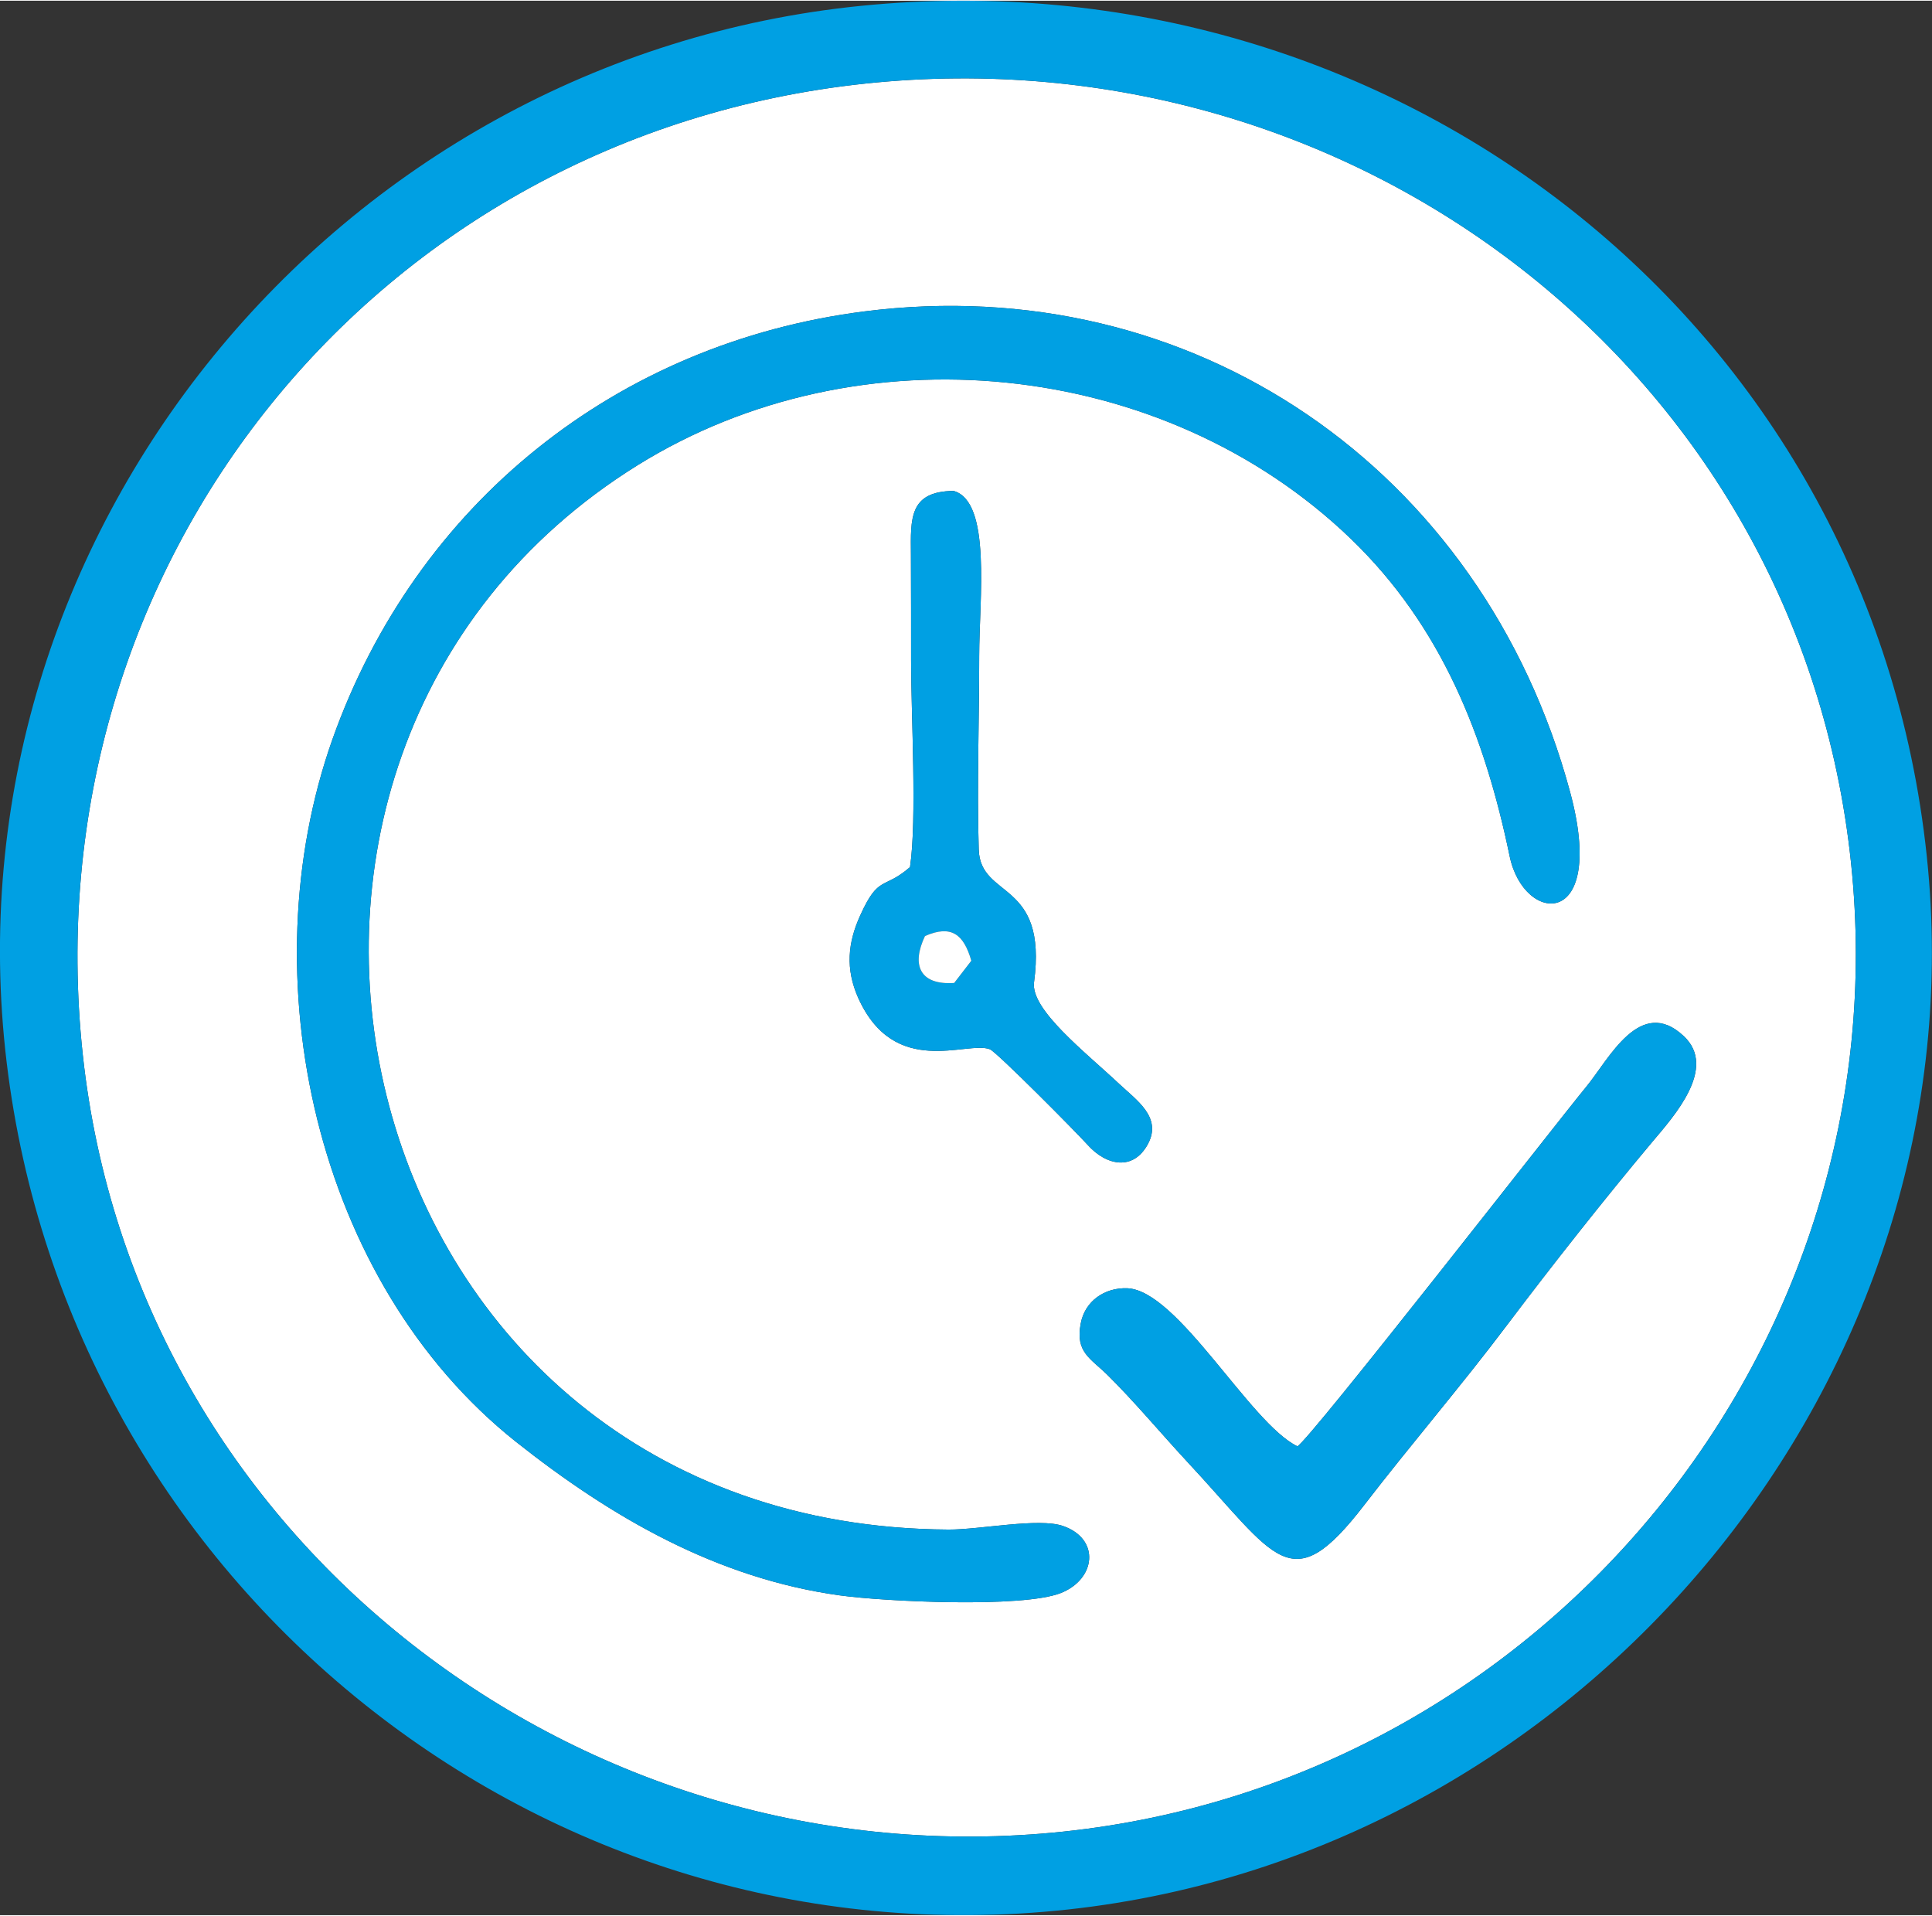 <?xml version="1.0" encoding="UTF-8"?>
<!DOCTYPE svg PUBLIC "-//W3C//DTD SVG 1.1//EN" "http://www.w3.org/Graphics/SVG/1.1/DTD/svg11.dtd">
<!-- Creator: CorelDRAW -->
<svg xmlns="http://www.w3.org/2000/svg" xml:space="preserve" width="473px" height="469px" version="1.1" style="shape-rendering:geometricPrecision; text-rendering:geometricPrecision; image-rendering:optimizeQuality; fill-rule:evenodd; clip-rule:evenodd"
viewBox="0 0 125.07 123.92"
 xmlns:xlink="http://www.w3.org/1999/xlink"
 xmlns:xodm="http://www.corel.com/coreldraw/odm/2003">
 <rect x="0" y="0" width="125.07" height="123.92" fill="#333333" stroke="none"/>
 <defs>
  <style type="text/css">
   <![CDATA[
    .fil0 {fill:#FFFFFF}
    .fil1 {fill:#00A0E3}
    .fil2 {fill:#FFFFFF}
   ]]>
  </style>
 </defs>
 <g id="Слой_x0020_1">
  <path class="fil0" d="M83.99 93.57c0.81,-0.43 16.53,-20.63 18.72,-23.3 1.44,-1.75 3.47,-5.9 6.29,-3.25 2.2,2.06 -0.65,5.2 -2.04,6.85 -3.11,3.71 -6.47,7.97 -9.39,11.84 -2.97,3.95 -6.27,7.78 -9.26,11.67 -4.78,6.2 -5.65,3.41 -11.5,-2.86 -1.66,-1.79 -3.38,-3.85 -5.09,-5.54 -1.13,-1.12 -2.11,-1.48 -1.76,-3.35 0.27,-1.47 1.56,-2.34 3.01,-2.29 3.29,0.13 7.96,8.76 11.02,10.23zm-25.08 -37.49c0.46,-3.07 0.07,-9.87 0.07,-13.36 0,-2.29 0,-4.58 -0.01,-6.88 -0.02,-2.32 -0.12,-4.08 2.76,-4.11 2.47,0.68 1.66,7.02 1.66,10.68 0,4.1 -0.15,8.47 -0.03,12.53 0.1,3.24 4.47,1.92 3.58,8.6 -0.23,1.77 3.34,4.53 5.52,6.58 1.12,1.05 2.77,2.15 1.86,3.87 -0.95,1.78 -2.7,1.42 -3.91,0.07 -0.68,-0.76 -5.88,-6.01 -6.33,-6.19 -1.49,-0.57 -6.17,1.93 -8.53,-3.34 -0.82,-1.86 -0.68,-3.54 0.15,-5.35 1.19,-2.62 1.49,-1.61 3.21,-3.1zm-2.95 -35.97c21.16,-2.7 40.01,10.11 45.68,31.1 2.42,8.97 -2.98,8.63 -3.91,4.17 -1.61,-7.77 -4.4,-14.88 -10.28,-20.55 -12.17,-11.71 -31.87,-13.66 -46.18,-4.76 -30.57,19.02 -18.99,68.69 20.14,68.89 2.01,0.01 5.85,-0.78 7.41,-0.23 2.42,0.84 2.13,3.44 -0.15,4.34 -2.5,0.98 -11.41,0.55 -14.31,0.15 -7.95,-1.1 -14.79,-5.05 -20.97,-9.95 -13,-10.34 -17.31,-30.1 -11.87,-45.46 5.42,-15.26 18.4,-25.66 34.44,-27.7zm0.09 -14.75c-31.73,3.35 -54.11,31.13 -50.69,62.87 3.39,31.48 32.35,53.56 63.48,50.28 31.17,-3.29 54.26,-31.4 50.99,-62.69 -3.34,-31.91 -32.22,-53.78 -63.78,-50.46z"/>
  <path class="fil1" d="M56.05 5.36c31.56,-3.32 60.44,18.55 63.78,50.46 3.27,31.29 -19.82,59.4 -50.99,62.69 -31.13,3.28 -60.09,-18.8 -63.48,-50.28 -3.42,-31.74 18.96,-59.52 50.69,-62.87zm-0.29 -5.03c-34,3.4 -59.42,34.29 -55.33,68.38 4.07,33.89 34.67,58.55 68.73,54.84 33.46,-3.65 59.15,-34.46 55.57,-68.2 -3.66,-34.63 -34.6,-58.46 -68.97,-55.02z"/>
  <path class="fil1" d="M55.96 20.11c-16.04,2.04 -29.02,12.44 -34.44,27.7 -5.44,15.36 -1.13,35.12 11.87,45.46 6.18,4.9 13.02,8.85 20.97,9.95 2.9,0.4 11.81,0.83 14.31,-0.15 2.28,-0.9 2.57,-3.5 0.15,-4.34 -1.56,-0.55 -5.4,0.24 -7.41,0.23 -39.13,-0.2 -50.71,-49.87 -20.14,-68.89 14.31,-8.9 34.01,-6.95 46.18,4.76 5.88,5.67 8.67,12.78 10.28,20.55 0.93,4.46 6.33,4.8 3.91,-4.17 -5.67,-20.99 -24.52,-33.8 -45.68,-31.1z"/>
  <path class="fil1" d="M83.99 93.57c-3.06,-1.47 -7.73,-10.1 -11.02,-10.23 -1.45,-0.05 -2.74,0.82 -3.01,2.29 -0.35,1.87 0.63,2.23 1.76,3.35 1.71,1.69 3.43,3.75 5.09,5.54 5.85,6.27 6.72,9.06 11.5,2.86 2.99,-3.89 6.29,-7.72 9.26,-11.67 2.92,-3.87 6.28,-8.13 9.39,-11.84 1.39,-1.65 4.24,-4.79 2.04,-6.85 -2.82,-2.65 -4.85,1.5 -6.29,3.25 -2.19,2.67 -17.91,22.87 -18.72,23.3z"/>
  <path class="fil1" d="M59.88 60.54c1.72,-0.75 2.51,-0.1 3,1.6l-1.11 1.44c-2.24,0.15 -2.78,-1.17 -1.89,-3.04zm-0.97 -4.46c-1.72,1.49 -2.02,0.48 -3.21,3.1 -0.83,1.81 -0.97,3.49 -0.15,5.35 2.36,5.27 7.04,2.77 8.53,3.34 0.45,0.18 5.65,5.43 6.33,6.19 1.21,1.35 2.96,1.71 3.91,-0.07 0.91,-1.72 -0.74,-2.82 -1.86,-3.87 -2.18,-2.05 -5.75,-4.81 -5.52,-6.58 0.89,-6.68 -3.48,-5.36 -3.58,-8.6 -0.12,-4.06 0.03,-8.43 0.03,-12.53 0,-3.66 0.81,-10 -1.66,-10.68 -2.88,0.03 -2.78,1.79 -2.76,4.11 0.01,2.3 0.01,4.59 0.01,6.88 0,3.49 0.39,10.29 -0.07,13.36z"/>
  <path class="fil2" d="M59.88 60.54c-0.89,1.87 -0.35,3.19 1.89,3.04l1.11 -1.44c-0.49,-1.7 -1.28,-2.35 -3,-1.6z"/>
 </g>
</svg>

